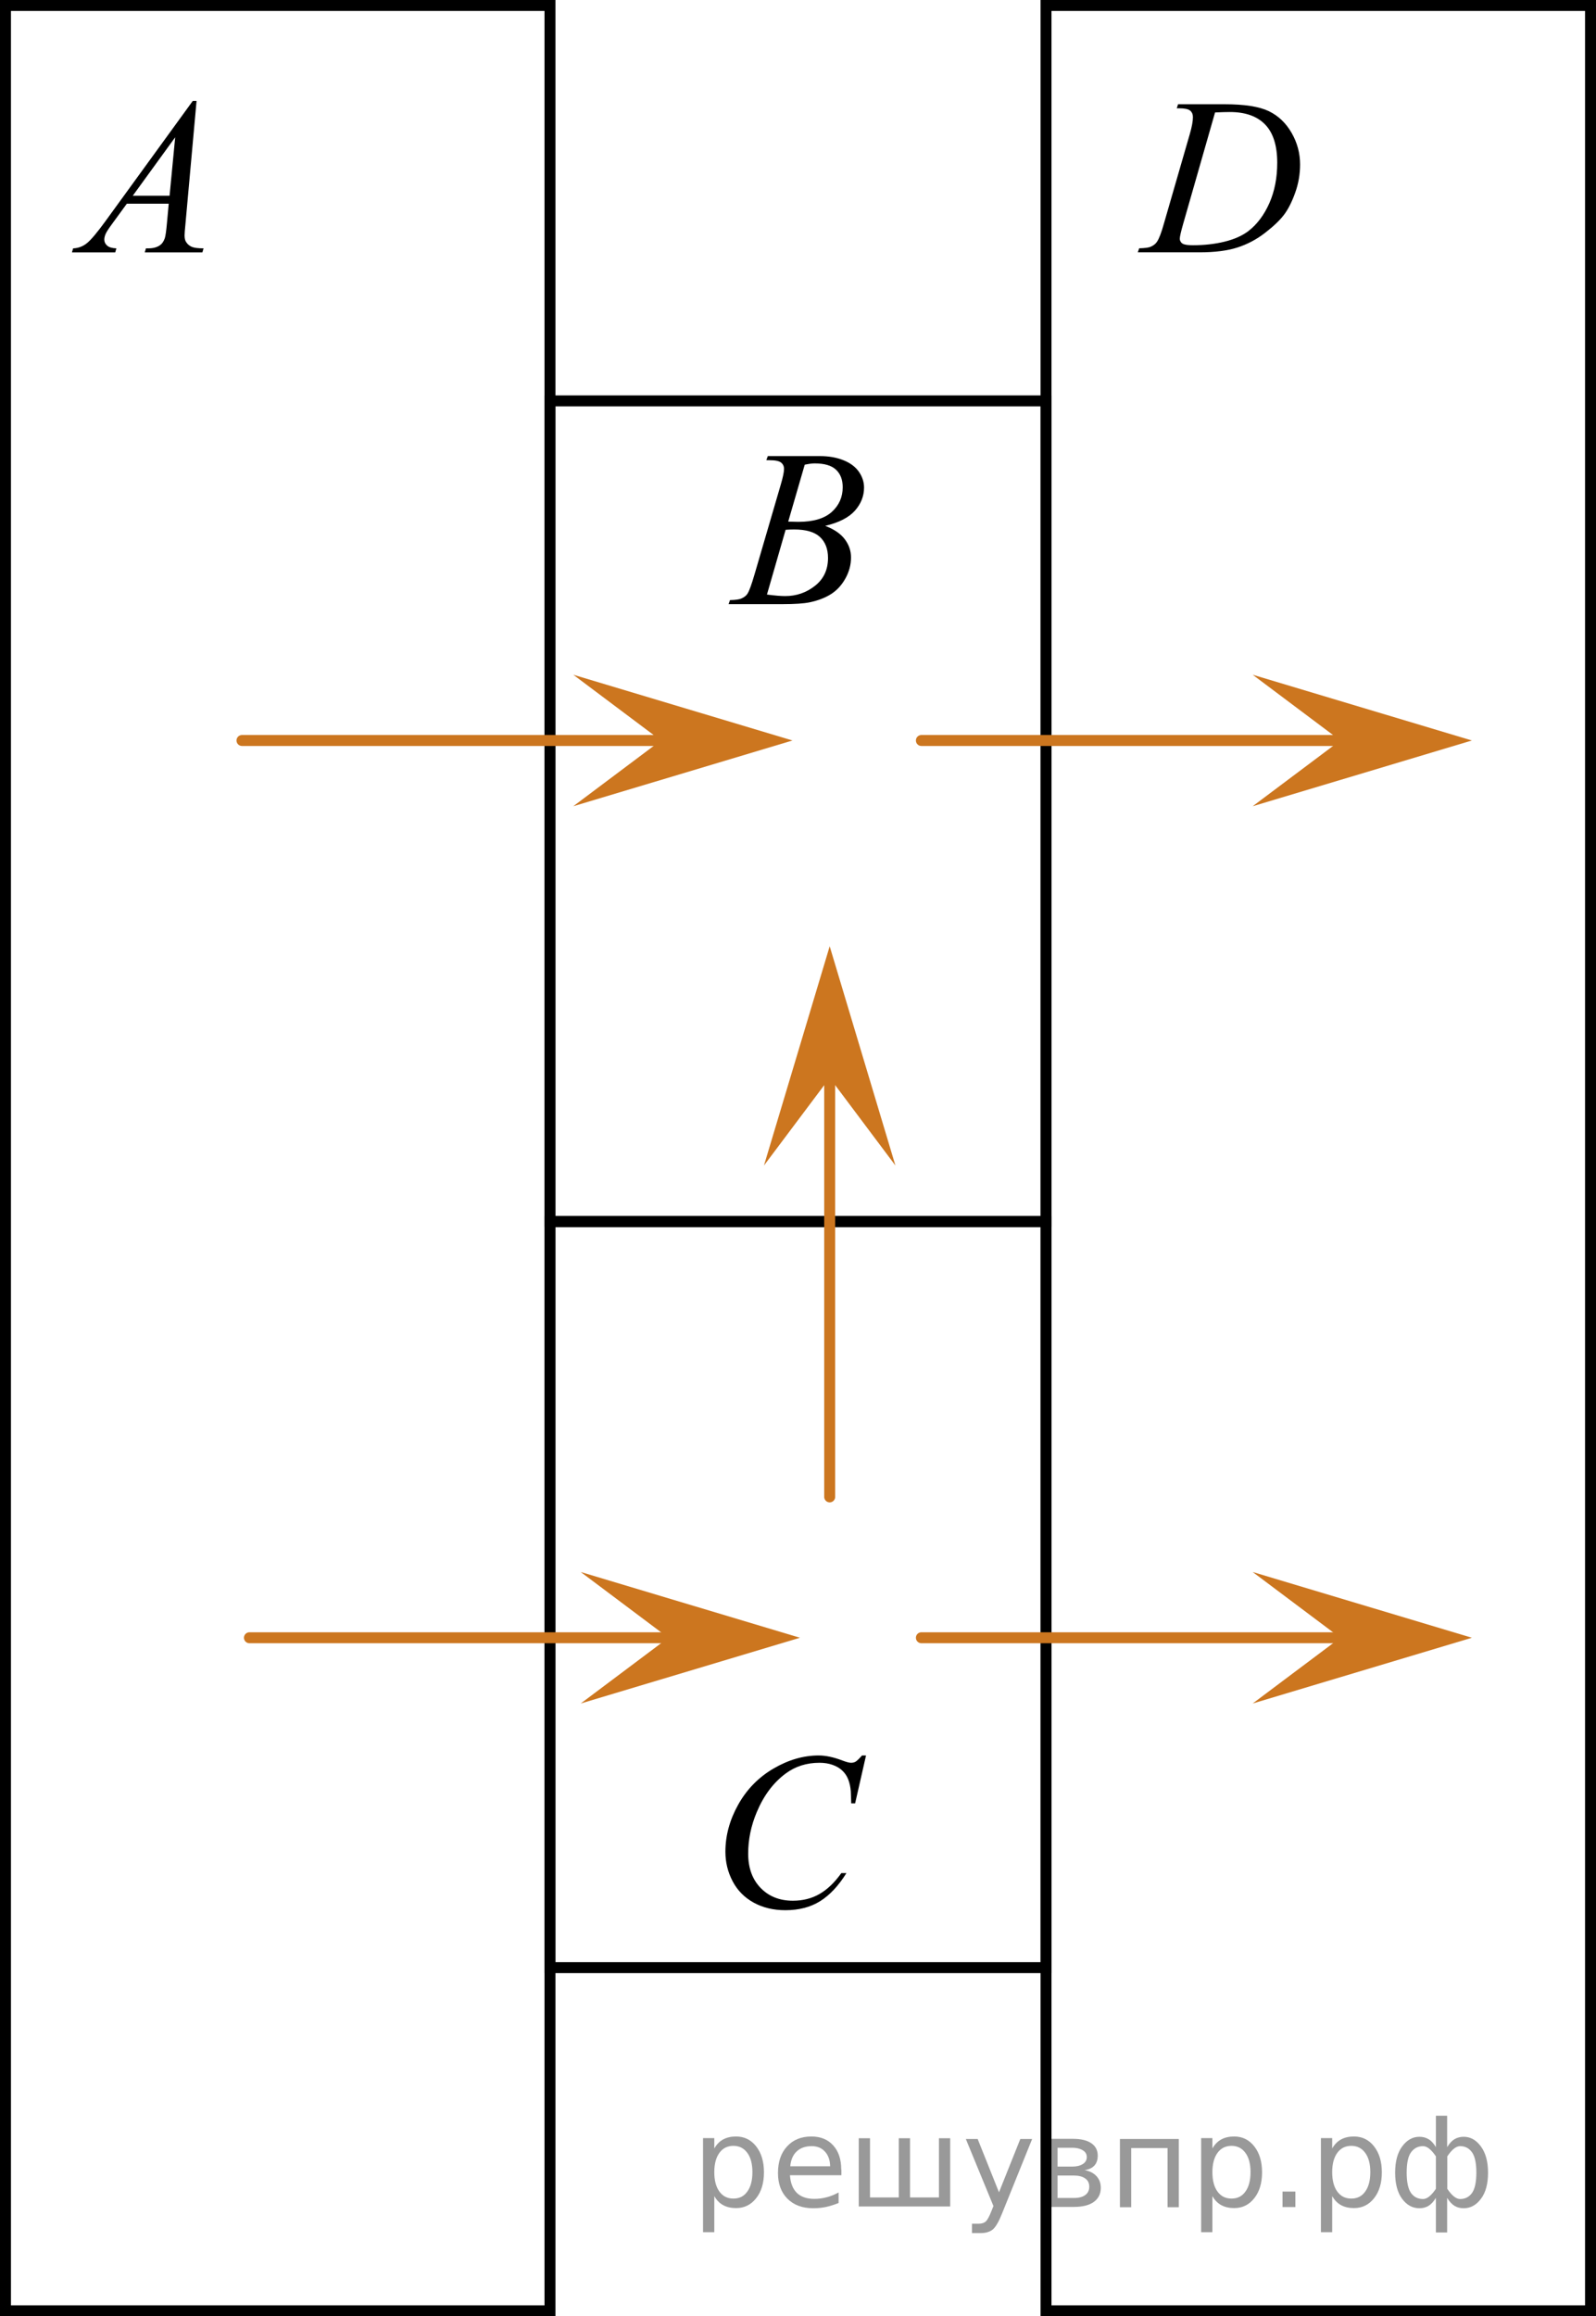 <?xml version="1.0" encoding="utf-8"?>
<!-- Generator: Adobe Illustrator 27.2.0, SVG Export Plug-In . SVG Version: 6.00 Build 0)  -->
<svg version="1.1" id="Слой_1" xmlns="http://www.w3.org/2000/svg" xmlns:xlink="http://www.w3.org/1999/xlink" x="0px" y="0px"
	 width="109.261px" height="158.537px" viewBox="0 0 109.261 158.537" enable-background="new 0 0 109.261 158.537"
	 xml:space="preserve">
<rect x="0.375" y="0.375" fill="none" stroke="#000000" stroke-width="0.75" stroke-miterlimit="10" width="37.277" height="157.787"/>
<rect x="71.609" y="0.375" fill="none" stroke="#000000" stroke-width="0.75" stroke-miterlimit="10" width="37.277" height="157.787"/>
<rect x="37.652" y="27.439" fill="none" stroke="#000000" stroke-width="0.75" stroke-miterlimit="10" width="33.957" height="56.17"/>
<rect x="37.652" y="83.609" fill="none" stroke="#000000" stroke-width="0.75" stroke-miterlimit="10" width="33.957" height="51.064"/>
<g>
	<g>
		<g>
			<g>
				<g>
					<g>
						<g>
							<g>
								<g>
									<g>
										<g>
											<g>
												<g>
													<defs>
														<rect id="SVGID_1_" x="1.951" y="3.36" width="15.125" height="16.694"/>
													</defs>
													<clipPath id="SVGID_00000007421249881025713730000017347995098052227248_">
														<use xlink:href="#SVGID_1_"  overflow="visible"/>
													</clipPath>
													<g clip-path="url(#SVGID_00000007421249881025713730000017347995098052227248_)">
														<g enable-background="new    ">
															<path d="M13.456,6.909l-0.761,8.431c-0.04,0.394-0.059,0.652-0.059,0.777
																c0,0.199,0.037,0.351,0.111,0.456c0.093,0.144,0.22,0.251,0.38,0.321
																c0.16,0.069,0.429,0.104,0.809,0.104l-0.081,0.276H9.91l0.082-0.276h0.17
																c0.32,0,0.581-0.07,0.783-0.209c0.143-0.095,0.253-0.252,0.333-0.472
																c0.054-0.154,0.105-0.518,0.155-1.091l0.118-1.285H8.684l-1.019,1.397
																c-0.231,0.314-0.377,0.539-0.435,0.676c-0.059,0.138-0.089,0.266-0.089,0.386
																c0,0.159,0.064,0.296,0.192,0.41c0.128,0.115,0.34,0.178,0.635,0.188L7.887,17.275H4.925
																l0.082-0.276C5.371,16.984,5.692,16.86,5.97,16.628c0.278-0.231,0.693-0.727,1.244-1.483l5.982-8.236
																H13.456z M11.993,9.397l-2.903,3.999h2.519L11.993,9.397z"/>
														</g>
													</g>
												</g>
											</g>
										</g>
									</g>
								</g>
							</g>
						</g>
					</g>
				</g>
			</g>
		</g>
	</g>
</g>
<g>
	<g>
		<g>
			<g>
				<g>
					<g>
						<g>
							<g>
								<g>
									<g>
										<g>
											<g>
												<g>
													<g>
														<defs>
															
																<rect id="SVGID_00000096044398309209825960000005217226312341460154_" x="47.26" y="27.439" width="15.124" height="16.695"/>
														</defs>
														<clipPath id="SVGID_00000000220876197464161830000003244613972457647267_">
															<use xlink:href="#SVGID_00000096044398309209825960000005217226312341460154_"  overflow="visible"/>
														</clipPath>
														<g clip-path="url(#SVGID_00000000220876197464161830000003244613972457647267_)">
															<g enable-background="new    ">
																<path d="M52.462,31.494l0.103-0.277h3.575c0.6,0,1.135,0.095,1.605,0.284s0.822,0.454,1.057,0.792
																	c0.233,0.339,0.35,0.697,0.35,1.076c0,0.583-0.207,1.11-0.623,1.581s-1.095,0.818-2.035,1.042
																	c0.606,0.231,1.051,0.534,1.337,0.912c0.286,0.379,0.429,0.795,0.429,1.248
																	c0,0.504-0.129,0.984-0.385,1.442c-0.256,0.459-0.584,0.815-0.985,1.069s-0.886,0.44-1.451,0.56
																	c-0.404,0.085-1.034,0.127-1.891,0.127h-3.67l0.096-0.276c0.384-0.01,0.645-0.048,0.783-0.112
																	c0.197-0.085,0.337-0.196,0.421-0.336c0.118-0.19,0.276-0.623,0.473-1.301l1.794-6.136
																	c0.153-0.518,0.229-0.882,0.229-1.091c0-0.185-0.068-0.33-0.203-0.438
																	c-0.135-0.107-0.393-0.161-0.771-0.161C52.614,31.501,52.535,31.499,52.462,31.494z M52.505,40.694
																	c0.532,0.069,0.948,0.104,1.248,0.104c0.768,0,1.449-0.234,2.042-0.703
																	c0.593-0.468,0.89-1.103,0.89-1.905c0-0.613-0.184-1.092-0.55-1.435
																	c-0.367-0.344-0.96-0.516-1.776-0.516c-0.158,0-0.35,0.008-0.576,0.022L52.505,40.694z
																	 M53.961,35.701c0.32,0.01,0.551,0.016,0.694,0.016c1.024,0,1.786-0.227,2.286-0.677
																	c0.5-0.451,0.75-1.015,0.75-1.693c0-0.513-0.153-0.913-0.459-1.2
																	c-0.305-0.287-0.792-0.43-1.462-0.43c-0.177,0-0.403,0.03-0.679,0.09L53.961,35.701z"/>
															</g>
														</g>
													</g>
												</g>
											</g>
										</g>
									</g>
								</g>
							</g>
						</g>
					</g>
				</g>
			</g>
		</g>
	</g>
</g>
<g>
	<g>
		<g>
			<g>
				<g>
					<g>
						<g>
							<g>
								<g>
									<g>
										<g>
											<g>
												<g>
													<g>
														<defs>
															
																<rect id="SVGID_00000063591834935302477020000000882690121696600993_" x="46.567" y="116.594" width="16.51" height="18.079"/>
														</defs>
														<clipPath id="SVGID_00000051347505601830642910000006610751726105583773_">
															<use xlink:href="#SVGID_00000063591834935302477020000000882690121696600993_"  overflow="visible"/>
														</clipPath>
														<g clip-path="url(#SVGID_00000051347505601830642910000006610751726105583773_)">
															<g enable-background="new    ">
																<path d="M59.288,120.15l-0.747,3.279h-0.266l-0.029-0.822c-0.025-0.299-0.081-0.565-0.17-0.799
																	s-0.222-0.438-0.399-0.608c-0.177-0.172-0.401-0.307-0.672-0.403
																	c-0.272-0.098-0.571-0.146-0.901-0.146c-0.882,0-1.653,0.244-2.313,0.732
																	c-0.842,0.622-1.502,1.501-1.98,2.637c-0.394,0.935-0.591,1.885-0.591,2.846
																	c0,0.981,0.283,1.764,0.85,2.349s1.303,0.878,2.209,0.878c0.685,0,1.294-0.154,1.829-0.464
																	c0.535-0.309,1.031-0.784,1.489-1.426h0.348c-0.542,0.871-1.144,1.512-1.803,1.923
																	c-0.661,0.411-1.451,0.616-2.373,0.616c-0.817,0-1.542-0.173-2.172-0.519
																	c-0.631-0.347-1.111-0.833-1.441-1.461c-0.33-0.627-0.495-1.302-0.495-2.023
																	c0-1.105,0.293-2.182,0.879-3.227c0.586-1.046,1.39-1.867,2.412-2.465s2.053-0.896,3.092-0.896
																	c0.488,0,1.034,0.117,1.641,0.351c0.266,0.1,0.458,0.149,0.576,0.149s0.222-0.024,0.31-0.074
																	c0.088-0.05,0.236-0.191,0.443-0.426H59.288z"/>
															</g>
														</g>
													</g>
												</g>
											</g>
										</g>
									</g>
								</g>
							</g>
						</g>
					</g>
				</g>
			</g>
		</g>
	</g>
</g>
<g>
	<g>
		<g>
			<g>
				<g>
					<g>
						<g>
							<g>
								<g>
									<g>
										<g>
											<g>
												<g>
													<g>
														<defs>
															
																<rect id="SVGID_00000054254242733057101820000015378171667285260419_" x="75.378" y="3.358" width="16.507" height="16.699"/>
														</defs>
														<clipPath id="SVGID_00000052098561757770223730000016565563850099975572_">
															<use xlink:href="#SVGID_00000054254242733057101820000015378171667285260419_"  overflow="visible"/>
														</clipPath>
														<g clip-path="url(#SVGID_00000052098561757770223730000016565563850099975572_)">
															<g enable-background="new    ">
																<path d="M80.56,7.413l0.088-0.277h3.199c1.355,0,2.357,0.157,3.011,0.471
																	c0.652,0.314,1.173,0.808,1.562,1.483s0.583,1.399,0.583,2.171c0,0.662-0.111,1.307-0.336,1.932
																	c-0.224,0.626-0.477,1.126-0.761,1.502c-0.283,0.377-0.718,0.792-1.304,1.245s-1.222,0.788-1.906,1.005
																	s-1.539,0.325-2.563,0.325h-4.241l0.097-0.276c0.389-0.01,0.649-0.045,0.783-0.104
																	c0.196-0.085,0.343-0.199,0.435-0.344c0.144-0.21,0.304-0.631,0.48-1.264l1.772-6.128
																	c0.139-0.483,0.207-0.862,0.207-1.136c0-0.194-0.064-0.344-0.191-0.449
																	c-0.129-0.104-0.38-0.157-0.754-0.157H80.56z M83.182,7.697l-2.172,7.586
																	c-0.163,0.568-0.243,0.92-0.243,1.054c0,0.08,0.025,0.157,0.077,0.232
																	c0.052,0.074,0.122,0.124,0.21,0.149c0.129,0.045,0.336,0.067,0.621,0.067
																	c0.773,0,1.491-0.081,2.153-0.243c0.663-0.162,1.206-0.402,1.63-0.722
																	c0.6-0.463,1.08-1.101,1.44-1.913s0.54-1.736,0.54-2.772c0-1.171-0.276-2.042-0.827-2.612
																	c-0.553-0.571-1.357-0.856-2.416-0.856C83.933,7.667,83.596,7.677,83.182,7.697z"/>
															</g>
														</g>
													</g>
												</g>
											</g>
										</g>
									</g>
								</g>
							</g>
						</g>
					</g>
				</g>
			</g>
		</g>
	</g>
</g>
<polygon fill="#CC761F" points="45.757,112.094 39.756,107.594 54.763,112.094 39.756,116.594 "/>
<line fill="none" stroke="#CC761F" stroke-width="0.75" stroke-linecap="round" stroke-linejoin="round" stroke-miterlimit="10" x1="17.076" y1="112.094" x2="48.375" y2="112.094"/>
<polygon fill="#CC761F" points="91.758,112.094 85.757,107.594 100.764,112.094 85.757,116.594 "/>
<line fill="none" stroke="#CC761F" stroke-width="0.75" stroke-linecap="round" stroke-linejoin="round" stroke-miterlimit="10" x1="63.077" y1="112.094" x2="94.375" y2="112.094"/>
<polygon fill="#CC761F" points="45.247,50.682 39.246,46.182 54.253,50.682 39.246,55.182 "/>
<line fill="none" stroke="#CC761F" stroke-width="0.75" stroke-linecap="round" stroke-linejoin="round" stroke-miterlimit="10" x1="16.566" y1="50.682" x2="47.864" y2="50.682"/>
<polygon fill="#CC761F" points="91.758,50.682 85.757,46.182 100.764,50.682 85.757,55.182 "/>
<line fill="none" stroke="#CC761F" stroke-width="0.75" stroke-linecap="round" stroke-linejoin="round" stroke-miterlimit="10" x1="63.077" y1="50.682" x2="94.375" y2="50.682"/>
<polygon fill="#CC761F" points="56.8,73.772 52.3,79.773 56.8,64.766 61.3,79.773 "/>
<line fill="none" stroke="#CC761F" stroke-width="0.75" stroke-linecap="round" stroke-linejoin="round" stroke-miterlimit="10" x1="56.8" y1="102.453" x2="56.8" y2="71.154"/>
<g style="stroke:none;fill:#000;fill-opacity:0.40"><path d="m 48.9,150.3 v 2.48 h -0.77 v -6.44 h 0.77 v 0.71 q 0.24,-0.42 0.61,-0.62 0.37,-0.20 0.88,-0.20 0.85,0 1.38,0.68 0.53,0.68 0.53,1.77 0,1.10 -0.53,1.77 -0.53,0.68 -1.38,0.68 -0.51,0 -0.88,-0.20 -0.37,-0.20 -0.61,-0.62 z m 2.61,-1.63 q 0,-0.85 -0.35,-1.32 -0.35,-0.48 -0.95,-0.48 -0.61,0 -0.96,0.48 -0.35,0.48 -0.35,1.32 0,0.85 0.35,1.33 0.35,0.48 0.96,0.48 0.61,0 0.95,-0.48 0.35,-0.48 0.35,-1.33 z"/><path d="m 57.6,148.5 v 0.38 h -3.52 q 0.05,0.79 0.47,1.21 0.43,0.41 1.19,0.41 0.44,0 0.85,-0.11 0.42,-0.11 0.82,-0.33 v 0.72 q -0.41,0.17 -0.85,0.27 -0.43,0.09 -0.88,0.09 -1.12,0 -1.77,-0.65 -0.65,-0.65 -0.65,-1.76 0,-1.15 0.62,-1.82 0.62,-0.68 1.67,-0.68 0.94,0 1.49,0.61 0.55,0.60 0.55,1.65 z m -0.77,-0.23 q -0.01,-0.63 -0.35,-1.00 -0.34,-0.38 -0.91,-0.38 -0.64,0 -1.03,0.36 -0.38,0.36 -0.44,1.02 z"/><path d="m 62.3,150.4 h 1.98 v -4.05 h 0.77 v 4.67 h -6.26 v -4.67 h 0.77 v 4.05 h 1.97 v -4.05 h 0.77 z"/><path d="m 68.6,151.5 q -0.33,0.83 -0.63,1.09 -0.31,0.25 -0.82,0.25 h -0.61 v -0.64 h 0.45 q 0.32,0 0.49,-0.15 0.17,-0.15 0.39,-0.71 l 0.14,-0.35 -1.89,-4.59 h 0.81 l 1.46,3.65 1.46,-3.65 h 0.81 z"/><path d="m 72.4,148.9 v 1.54 h 1.09 q 0.53,0 0.80,-0.20 0.28,-0.20 0.28,-0.57 0,-0.38 -0.28,-0.57 -0.28,-0.20 -0.80,-0.20 z m 0,-1.90 v 1.29 h 1.01 q 0.43,0 0.71,-0.17 0.28,-0.17 0.28,-0.48 0,-0.31 -0.28,-0.47 -0.28,-0.17 -0.71,-0.17 z m -0.77,-0.61 h 1.82 q 0.82,0 1.26,0.30 0.44,0.30 0.44,0.85 0,0.43 -0.23,0.68 -0.23,0.25 -0.67,0.31 0.53,0.10 0.82,0.42 0.29,0.32 0.29,0.79 0,0.62 -0.48,0.97 -0.48,0.34 -1.37,0.34 h -1.90 z"/><path d="m 80.7,146.4 v 4.67 h -0.77 v -4.05 h -2.49 v 4.05 h -0.77 v -4.67 z"/><path d="m 83.0,150.3 v 2.48 h -0.77 v -6.44 h 0.77 v 0.71 q 0.24,-0.42 0.61,-0.62 0.37,-0.20 0.88,-0.20 0.85,0 1.38,0.68 0.53,0.68 0.53,1.77 0,1.10 -0.53,1.77 -0.53,0.68 -1.38,0.68 -0.51,0 -0.88,-0.20 -0.37,-0.20 -0.61,-0.62 z m 2.61,-1.63 q 0,-0.85 -0.35,-1.32 -0.35,-0.48 -0.95,-0.48 -0.61,0 -0.96,0.48 -0.35,0.48 -0.35,1.32 0,0.85 0.35,1.33 0.35,0.48 0.96,0.48 0.61,0 0.95,-0.48 0.35,-0.48 0.35,-1.33 z"/><path d="m 87.8,150.0 h 0.88 v 1.06 h -0.88 z"/><path d="m 91.2,150.3 v 2.48 h -0.77 v -6.44 h 0.77 v 0.71 q 0.24,-0.42 0.61,-0.62 0.37,-0.20 0.88,-0.20 0.85,0 1.38,0.68 0.53,0.68 0.53,1.77 0,1.10 -0.53,1.77 -0.53,0.68 -1.38,0.68 -0.51,0 -0.88,-0.20 -0.37,-0.20 -0.61,-0.62 z m 2.61,-1.63 q 0,-0.85 -0.35,-1.32 -0.35,-0.48 -0.95,-0.48 -0.61,0 -0.96,0.48 -0.35,0.48 -0.35,1.32 0,0.85 0.35,1.33 0.35,0.48 0.96,0.48 0.61,0 0.95,-0.48 0.35,-0.48 0.35,-1.33 z"/><path d="m 96.3,148.7 q 0,0.98 0.30,1.40 0.30,0.41 0.82,0.41 0.41,0 0.88,-0.70 v -2.22 q -0.47,-0.70 -0.88,-0.70 -0.51,0 -0.82,0.42 -0.30,0.41 -0.30,1.39 z m 2,4.10 v -2.37 q -0.24,0.39 -0.51,0.55 -0.27,0.16 -0.62,0.16 -0.70,0 -1.18,-0.64 -0.48,-0.65 -0.48,-1.79 0,-1.15 0.48,-1.80 0.49,-0.66 1.18,-0.66 0.35,0 0.62,0.16 0.28,0.16 0.51,0.55 v -2.15 h 0.77 v 2.15 q 0.24,-0.39 0.51,-0.55 0.28,-0.16 0.62,-0.16 0.70,0 1.18,0.66 0.49,0.66 0.49,1.80 0,1.15 -0.49,1.79 -0.48,0.64 -1.18,0.64 -0.35,0 -0.62,-0.16 -0.27,-0.16 -0.51,-0.55 v 2.37 z m 2.77,-4.10 q 0,-0.98 -0.30,-1.39 -0.30,-0.42 -0.81,-0.42 -0.41,0 -0.88,0.70 v 2.22 q 0.47,0.70 0.88,0.70 0.51,0 0.81,-0.41 0.30,-0.42 0.30,-1.40 z"/></g></svg>

<!--File created and owned by https://sdamgia.ru. Copying is prohibited. All rights reserved.-->
